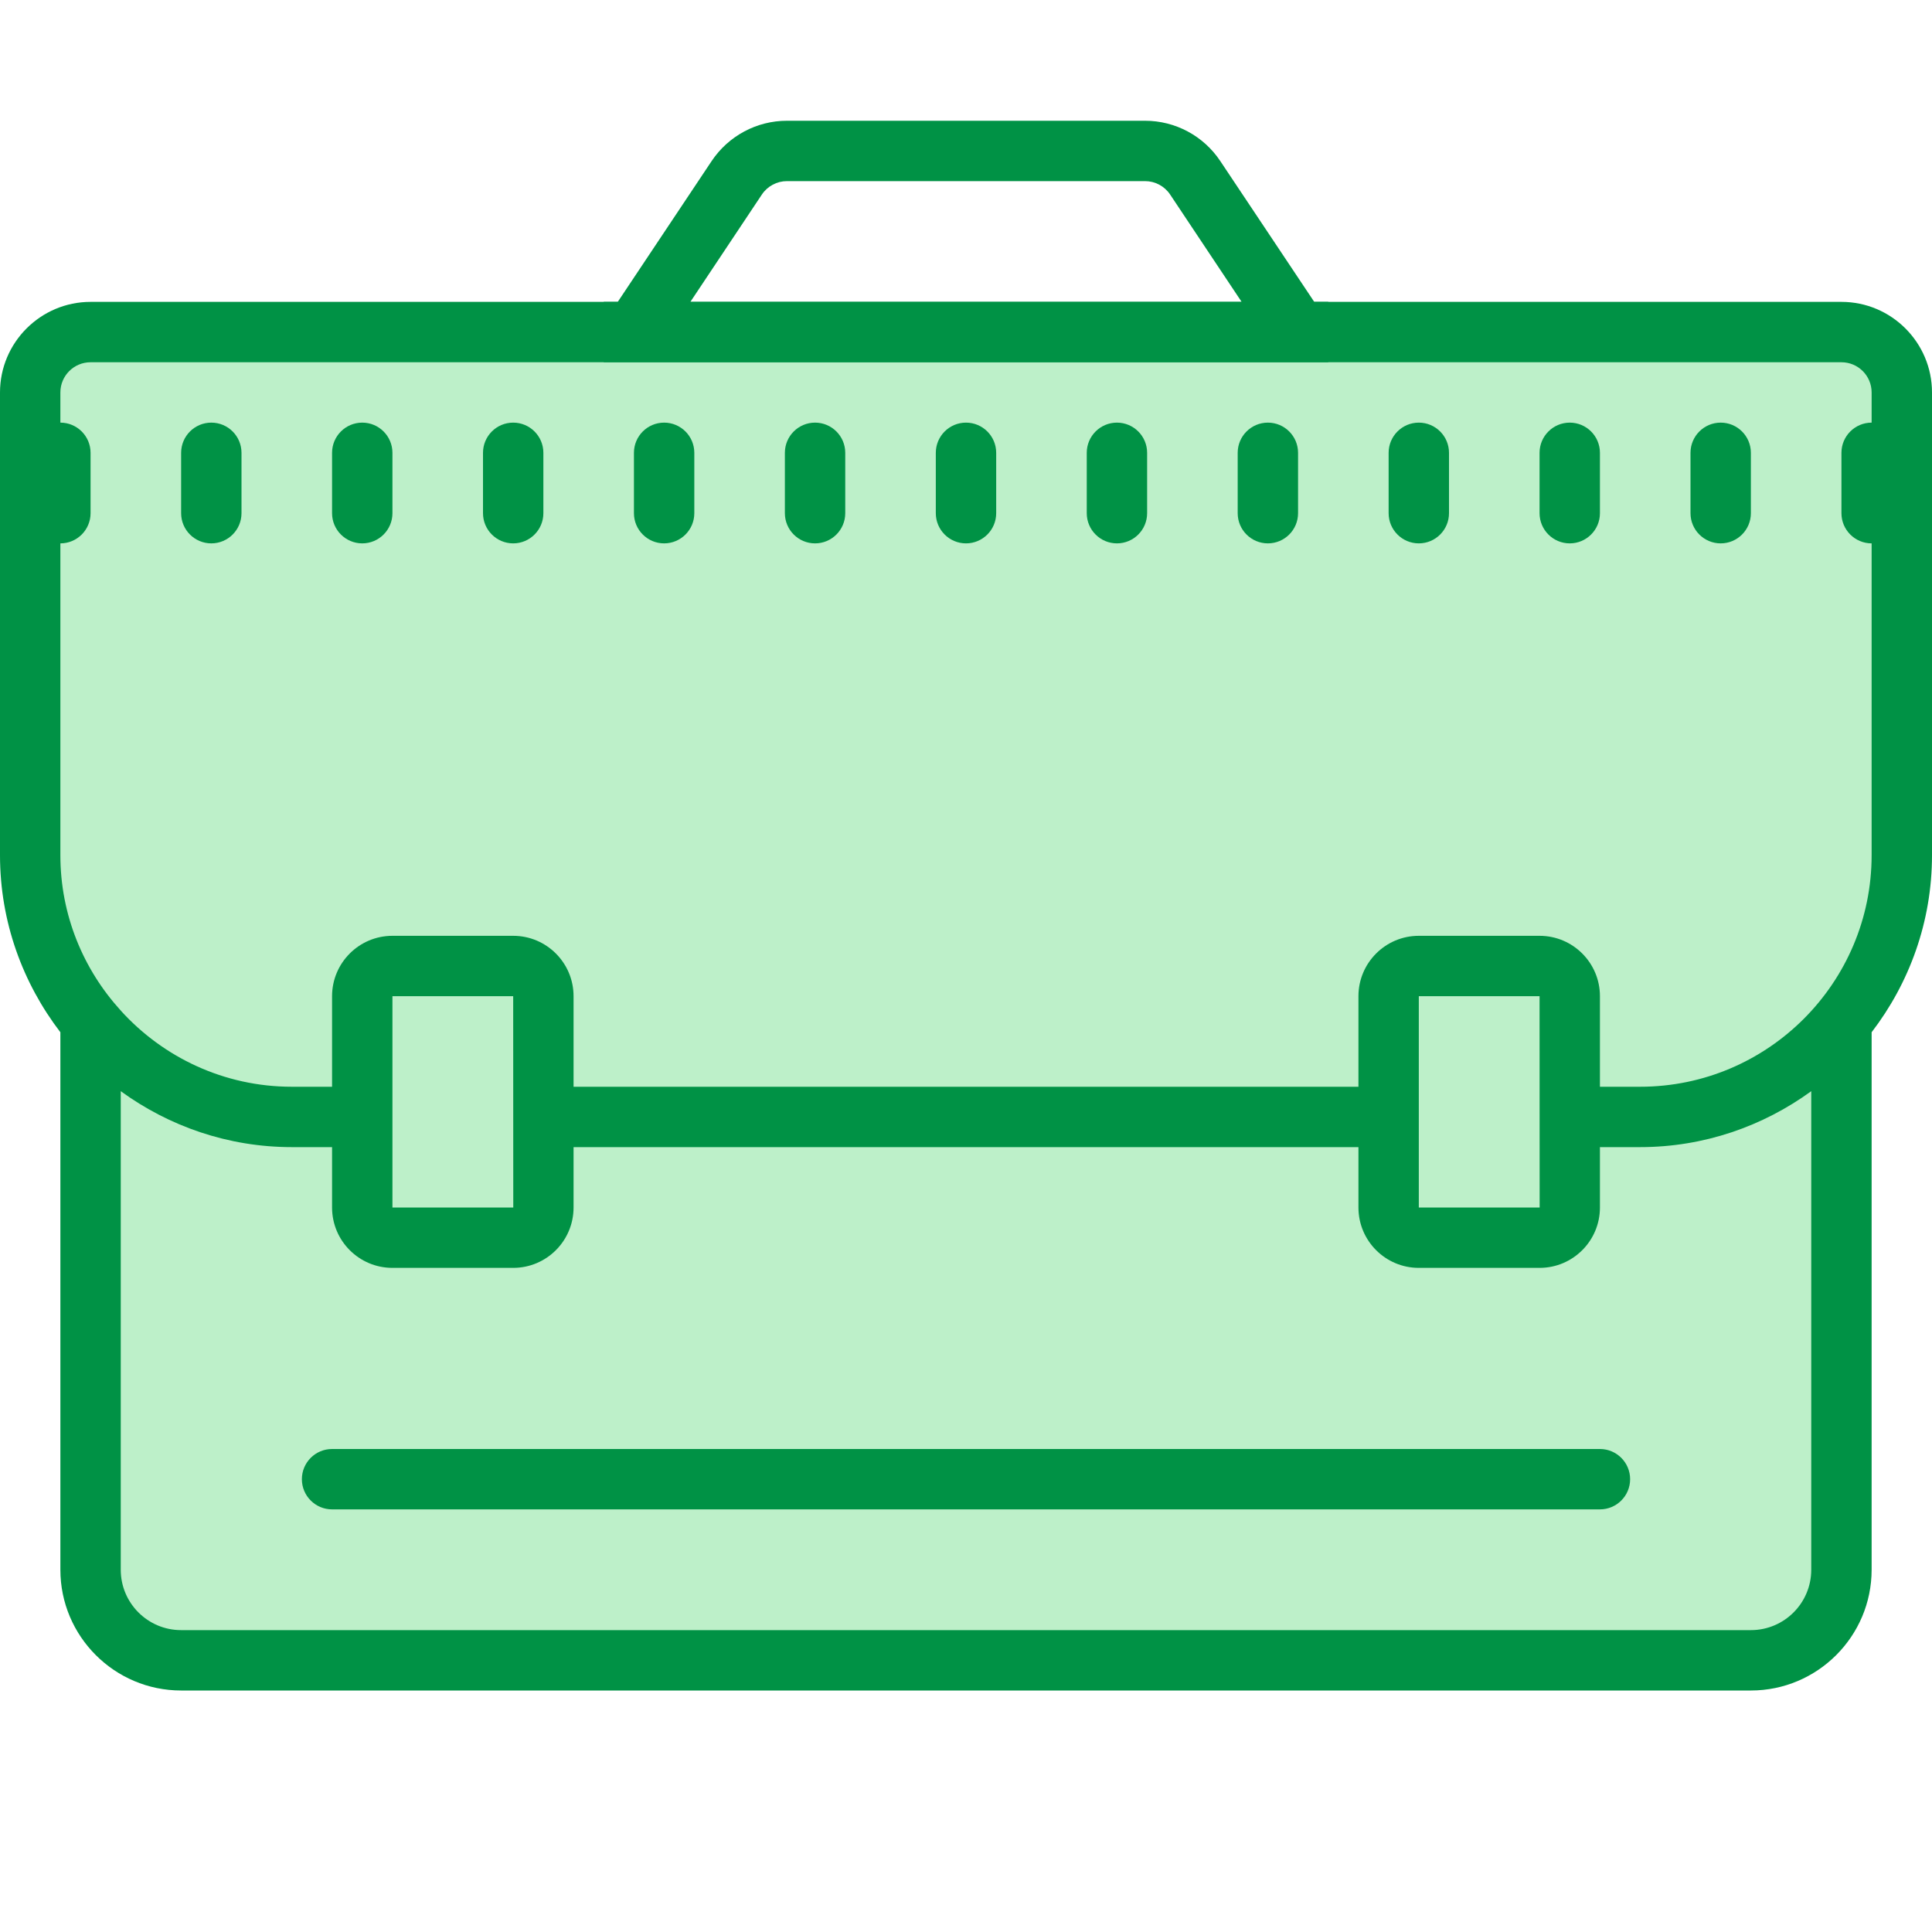 <svg width="24" height="24" viewBox="0 0 24 24" fill="none" xmlns="http://www.w3.org/2000/svg">
<path d="M22.875 12.701V19.5C22.875 20.121 22.371 20.625 21.75 20.625H2.25C1.629 20.625 1.125 20.121 1.125 19.5V12.55" fill="#BDF0C9"/>
<path d="M20.374 13.875H3.626C1.831 13.875 0.375 12.419 0.375 10.624V4.875C0.375 4.461 0.711 4.125 1.125 4.125H22.875C23.289 4.125 23.625 4.461 23.625 4.875V10.624C23.625 12.419 22.169 13.875 20.374 13.875Z" fill="#BDF0C9"/>
<path d="M23.25 4.5H0.375V6H23.25V4.5Z" fill="#BDF0C9"/>
<path d="M24 4.875C24 4.255 23.495 3.75 22.875 3.75H1.125C0.505 3.75 0 4.255 0 4.875V10.624C0 11.451 0.282 12.212 0.75 12.823V19.5C0.75 20.327 1.423 21 2.25 21H21.75C22.577 21 23.25 20.327 23.25 19.5V12.823C23.718 12.213 24 11.451 24 10.624V4.875ZM21.75 20.25H2.25C1.836 20.25 1.5 19.914 1.5 19.5V13.555C2.098 13.99 2.832 14.25 3.626 14.25H20.374C21.168 14.25 21.902 13.99 22.5 13.555V19.5C22.5 19.914 22.164 20.25 21.75 20.25ZM23.25 10.624C23.25 12.21 21.96 13.5 20.374 13.5H3.626C2.783 13.5 2.026 13.134 1.5 12.554V12.55H1.497C1.034 12.04 0.75 11.365 0.75 10.624V4.875C0.75 4.668 0.918 4.5 1.125 4.5H22.875C23.082 4.5 23.25 4.668 23.25 4.875V10.624Z" fill="#009245"/>
<path d="M2.625 5.25C2.418 5.25 2.25 5.418 2.25 5.625V6.375C2.25 6.582 2.418 6.75 2.625 6.75C2.832 6.75 3 6.582 3 6.375V5.625C3 5.418 2.832 5.25 2.625 5.25Z" fill="#009245"/>
<path d="M0.75 5.25C0.543 5.25 0.375 5.418 0.375 5.625V6.375C0.375 6.582 0.543 6.75 0.75 6.75C0.957 6.75 1.125 6.582 1.125 6.375V5.625C1.125 5.418 0.957 5.25 0.75 5.25Z" fill="#009245"/>
<path d="M4.5 5.25C4.293 5.25 4.125 5.418 4.125 5.625V6.375C4.125 6.582 4.293 6.75 4.5 6.75C4.707 6.75 4.875 6.582 4.875 6.375V5.625C4.875 5.418 4.707 5.25 4.5 5.25Z" fill="#009245"/>
<path d="M6.375 5.25C6.168 5.25 6 5.418 6 5.625V6.375C6 6.582 6.168 6.75 6.375 6.75C6.582 6.75 6.75 6.582 6.75 6.375V5.625C6.75 5.418 6.582 5.25 6.375 5.25Z" fill="#009245"/>
<path d="M8.25 5.25C8.043 5.25 7.875 5.418 7.875 5.625V6.375C7.875 6.582 8.043 6.75 8.25 6.75C8.457 6.75 8.625 6.582 8.625 6.375V5.625C8.625 5.418 8.457 5.25 8.25 5.25Z" fill="#009245"/>
<path d="M10.125 5.25C9.918 5.25 9.75 5.418 9.75 5.625V6.375C9.75 6.582 9.918 6.75 10.125 6.75C10.332 6.75 10.5 6.582 10.5 6.375V5.625C10.5 5.418 10.332 5.25 10.125 5.25Z" fill="#009245"/>
<path d="M12 5.25C11.793 5.25 11.625 5.418 11.625 5.625V6.375C11.625 6.582 11.793 6.75 12 6.75C12.207 6.75 12.375 6.582 12.375 6.375V5.625C12.375 5.418 12.207 5.25 12 5.25Z" fill="#009245"/>
<path d="M13.875 5.25C13.668 5.25 13.5 5.418 13.5 5.625V6.375C13.5 6.582 13.668 6.75 13.875 6.75C14.082 6.75 14.25 6.582 14.25 6.375V5.625C14.25 5.418 14.082 5.25 13.875 5.25Z" fill="#009245"/>
<path d="M15.75 5.25C15.543 5.25 15.375 5.418 15.375 5.625V6.375C15.375 6.582 15.543 6.75 15.75 6.75C15.957 6.75 16.125 6.582 16.125 6.375V5.625C16.125 5.418 15.957 5.25 15.75 5.25Z" fill="#009245"/>
<path d="M17.625 5.25C17.418 5.25 17.25 5.418 17.25 5.625V6.375C17.25 6.582 17.418 6.75 17.625 6.75C17.832 6.75 18 6.582 18 6.375V5.625C18 5.418 17.832 5.25 17.625 5.25Z" fill="#009245"/>
<path d="M19.5 5.25C19.293 5.25 19.125 5.418 19.125 5.625V6.375C19.125 6.582 19.293 6.75 19.5 6.75C19.707 6.75 19.875 6.582 19.875 6.375V5.625C19.875 5.418 19.707 5.25 19.5 5.25Z" fill="#009245"/>
<path d="M21.375 5.25C21.168 5.25 21 5.418 21 5.625V6.375C21 6.582 21.168 6.75 21.375 6.75C21.582 6.75 21.75 6.582 21.75 6.375V5.625C21.75 5.418 21.582 5.25 21.375 5.25Z" fill="#009245"/>
<path d="M23.25 5.25C23.043 5.25 22.875 5.418 22.875 5.625V6.375C22.875 6.582 23.043 6.75 23.25 6.75C23.457 6.75 23.625 6.582 23.625 6.375V5.625C23.625 5.418 23.457 5.25 23.25 5.25Z" fill="#009245"/>
<path d="M3.75 18.375C3.75 18.582 3.918 18.75 4.125 18.75H19.875C20.082 18.75 20.25 18.582 20.25 18.375C20.25 18.168 20.082 18 19.875 18H4.125C3.918 18 3.75 18.168 3.75 18.375Z" fill="#009245"/>
<path d="M6.375 15.375H4.875C4.668 15.375 4.5 15.207 4.5 15V12.375C4.5 12.168 4.668 12 4.875 12H6.375C6.582 12 6.75 12.168 6.75 12.375V15C6.75 15.207 6.582 15.375 6.375 15.375Z" fill="#BDF0C9"/>
<path d="M6.375 15.75H4.875C4.461 15.75 4.125 15.414 4.125 15V12.375C4.125 11.961 4.461 11.625 4.875 11.625H6.375C6.789 11.625 7.125 11.961 7.125 12.375V15C7.125 15.414 6.789 15.75 6.375 15.75ZM4.875 12.375V15H6.376L6.375 12.375H4.875Z" fill="#009245"/>
<path d="M19.125 15.375H17.625C17.418 15.375 17.25 15.207 17.25 15V12.375C17.25 12.168 17.418 12 17.625 12H19.125C19.332 12 19.5 12.168 19.5 12.375V15C19.5 15.207 19.332 15.375 19.125 15.375Z" fill="#BDF0C9"/>
<path d="M19.125 15.75H17.625C17.211 15.75 16.875 15.414 16.875 15V12.375C16.875 11.961 17.211 11.625 17.625 11.625H19.125C19.539 11.625 19.875 11.961 19.875 12.375V15C19.875 15.414 19.539 15.75 19.125 15.75ZM17.625 12.375V15H19.126L19.125 12.375H17.625Z" fill="#009245"/>
<path d="M16.5 3.75H16.326L15.159 2.001C14.951 1.688 14.6 1.5 14.224 1.5H9.776C9.4 1.5 9.049 1.688 8.84 2.001L7.674 3.75H7.5V4.5H16.5V3.75ZM8.576 3.75L9.464 2.417C9.534 2.312 9.651 2.25 9.776 2.25H14.224C14.349 2.25 14.466 2.312 14.536 2.417L15.424 3.75H8.576Z" fill="#009245"/>
</svg>
